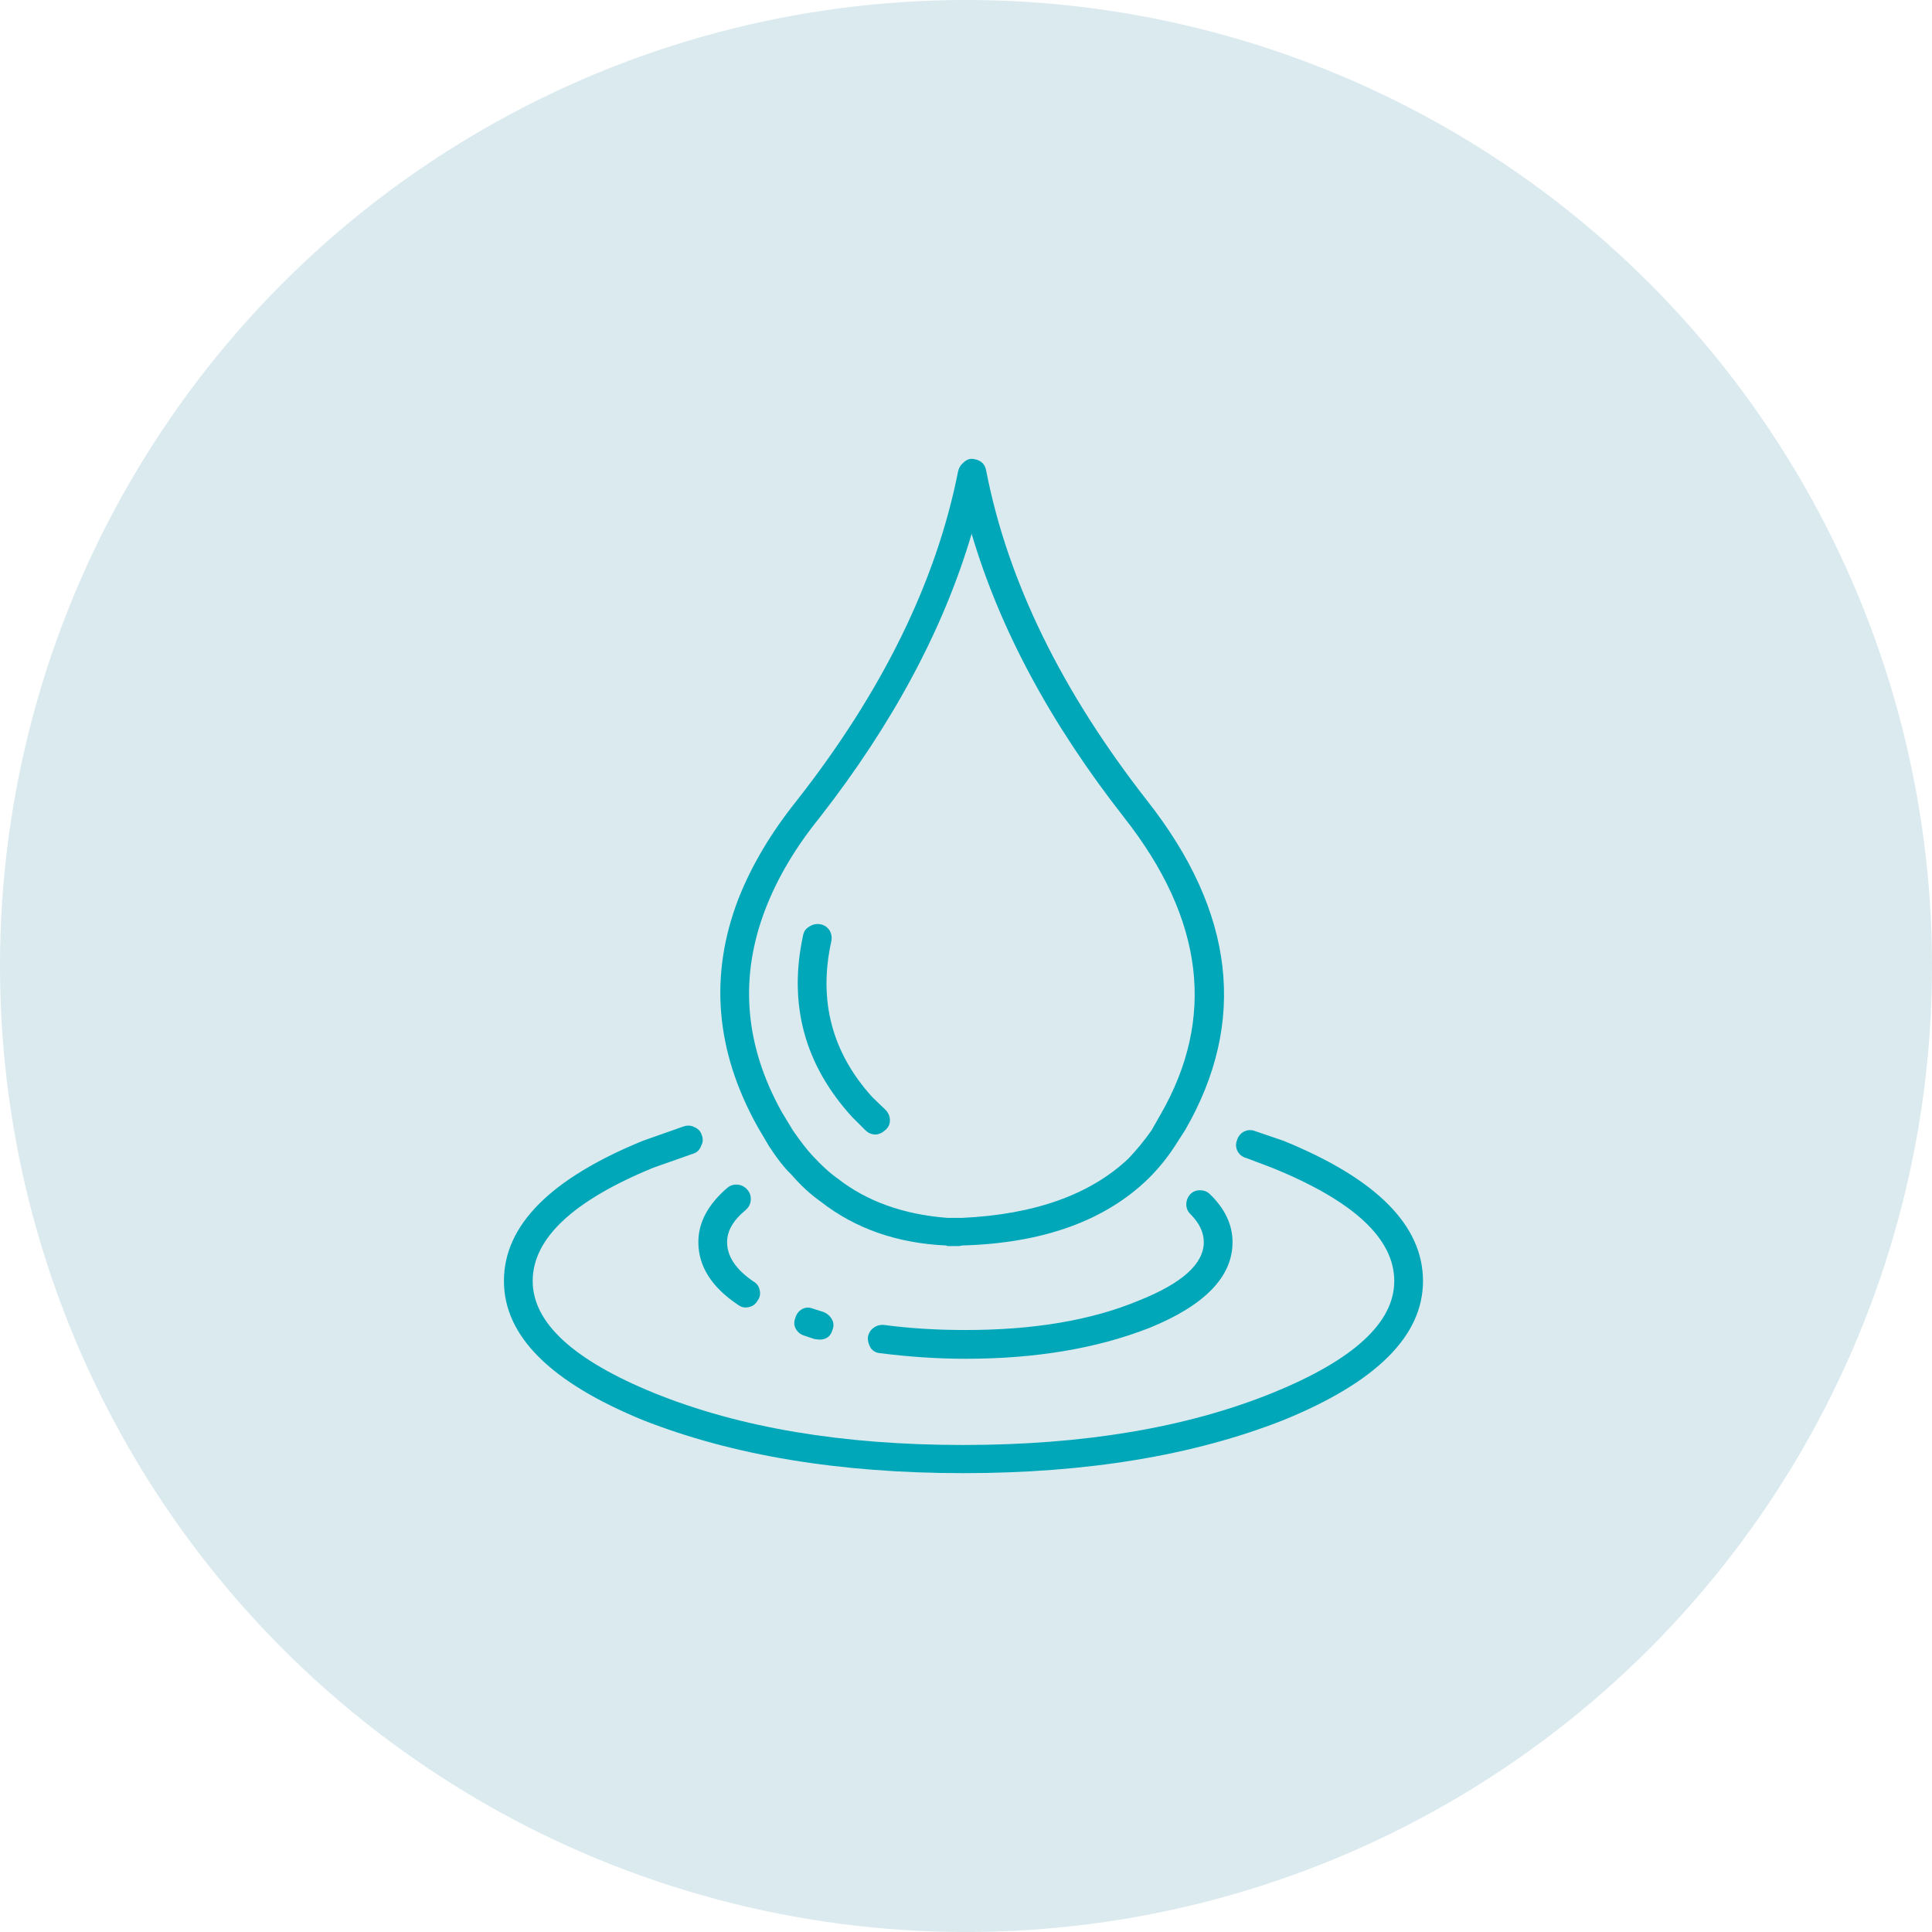 <svg width="120" height="120" viewBox="0 0 120 120" fill="none" xmlns="http://www.w3.org/2000/svg">
<circle cx="60" cy="60" r="60" fill="#DAEAEF"/>
<g clip-path="url(#clip0_280_75809)">
<path fill-rule="evenodd" clip-rule="evenodd" d="M60.35 33.155C58.6 39.082 55.45 44.961 50.9 50.795C49.407 52.638 48.288 54.528 47.541 56.465C45.907 60.711 46.246 64.911 48.555 69.065L49.255 70.22C49.723 70.897 50.119 71.409 50.446 71.759C51.028 72.389 51.553 72.868 52.021 73.195C53.841 74.618 56.116 75.434 58.846 75.645H59.755C64.259 75.434 67.7 74.209 70.08 71.97C70.594 71.432 71.073 70.849 71.516 70.22L72.075 69.24C75.529 63.244 74.782 57.095 69.836 50.795C65.262 44.962 62.1 39.082 60.35 33.155ZM71.235 49.71C76.696 56.64 77.489 63.465 73.615 70.185L72.985 71.165C72.519 71.888 71.971 72.565 71.34 73.195C68.633 75.832 64.772 77.22 59.754 77.359L59.579 77.395H58.845L58.775 77.36C55.719 77.221 53.118 76.31 50.971 74.631C50.341 74.187 49.734 73.627 49.15 72.951C48.73 72.555 48.264 71.959 47.75 71.166L47.05 69.976C44.438 65.286 44.041 60.573 45.861 55.836C46.677 53.759 47.891 51.718 49.5 49.711C54.821 42.921 58.157 36.108 59.511 29.271C59.557 29.061 59.663 28.886 59.825 28.746C59.989 28.582 60.164 28.5 60.35 28.5H60.386C60.898 28.547 61.191 28.804 61.261 29.271C62.591 36.083 65.916 42.897 71.235 49.71ZM76.555 77.15C76.555 79.297 74.841 81.071 71.41 82.471C68.144 83.754 64.328 84.396 59.965 84.396C58.261 84.396 56.488 84.279 54.645 84.046C54.411 84.023 54.224 83.917 54.084 83.731C53.945 83.498 53.886 83.264 53.909 83.031C53.956 82.798 54.072 82.61 54.259 82.471C54.447 82.331 54.668 82.273 54.924 82.296C56.487 82.506 58.168 82.61 59.964 82.61C64.21 82.61 67.793 82.004 70.709 80.79C73.416 79.717 74.77 78.503 74.77 77.15C74.77 76.544 74.49 75.96 73.929 75.4C73.767 75.237 73.684 75.038 73.684 74.805C73.684 74.572 73.766 74.361 73.929 74.175C74.093 74.012 74.292 73.93 74.524 73.93C74.781 73.93 74.992 74.011 75.154 74.175C76.089 75.085 76.555 76.077 76.555 77.15ZM77.255 70.29C77.489 70.174 77.723 70.161 77.955 70.255L79.705 70.85C85.493 73.207 88.385 76.112 88.385 79.565C88.385 82.972 85.492 85.853 79.705 88.21C74.128 90.404 67.501 91.5 59.825 91.5C52.149 91.5 45.523 90.404 39.946 88.21C34.183 85.854 31.3 82.973 31.3 79.565C31.3 76.111 34.182 73.207 39.946 70.85L42.431 69.975C42.688 69.882 42.921 69.894 43.131 70.01C43.364 70.104 43.516 70.267 43.586 70.5C43.679 70.733 43.668 70.955 43.55 71.165C43.457 71.422 43.294 71.585 43.061 71.655L40.575 72.53C35.582 74.583 33.086 76.928 33.086 79.565C33.086 82.155 35.606 84.477 40.646 86.53C45.943 88.676 52.336 89.75 59.825 89.75C67.293 89.75 73.686 88.677 79.005 86.53C84.069 84.476 86.6 82.155 86.6 79.565C86.6 76.928 84.07 74.583 79.005 72.53L77.43 71.934C77.173 71.864 76.987 71.724 76.871 71.514C76.753 71.281 76.742 71.048 76.835 70.814C76.905 70.582 77.046 70.407 77.255 70.29ZM51.53 57.796C51.648 58.006 51.682 58.227 51.635 58.46C50.819 62.148 51.671 65.379 54.19 68.156L54.995 68.926C55.181 69.113 55.274 69.334 55.274 69.591C55.274 69.825 55.181 70.023 54.995 70.186C54.784 70.373 54.574 70.466 54.365 70.466C54.131 70.466 53.922 70.373 53.735 70.186L52.93 69.381C49.968 66.138 48.951 62.37 49.885 58.076C49.931 57.843 50.06 57.668 50.271 57.551C50.48 57.411 50.714 57.364 50.971 57.411C51.203 57.457 51.391 57.585 51.53 57.796ZM46.421 73.896C46.583 74.083 46.653 74.304 46.63 74.56C46.607 74.794 46.501 74.992 46.316 75.156C45.546 75.785 45.161 76.451 45.161 77.151C45.161 78.038 45.709 78.855 46.806 79.601C47.016 79.718 47.145 79.904 47.191 80.161C47.238 80.394 47.191 80.605 47.051 80.791C46.888 81.071 46.631 81.211 46.281 81.211C46.141 81.211 45.989 81.153 45.826 81.036C44.193 79.939 43.376 78.644 43.376 77.151C43.376 75.938 43.972 74.818 45.161 73.791C45.349 73.628 45.57 73.558 45.826 73.581C46.059 73.604 46.257 73.708 46.421 73.896ZM51.146 81.49C51.378 81.583 51.553 81.735 51.671 81.945C51.787 82.155 51.798 82.376 51.705 82.609C51.589 83.006 51.321 83.205 50.9 83.205L50.586 83.17L49.956 82.959C49.723 82.889 49.548 82.749 49.431 82.539C49.315 82.329 49.302 82.107 49.396 81.874C49.466 81.618 49.606 81.431 49.816 81.314C50.026 81.198 50.248 81.186 50.481 81.279L51.146 81.49Z" fill="#00A7B8"/>
</g>
<defs>
<clipPath id="clip0_280_75809">
<rect width="63" height="63" fill="white" transform="translate(28.5 28.5)"/>
</clipPath>
</defs>
</svg>
